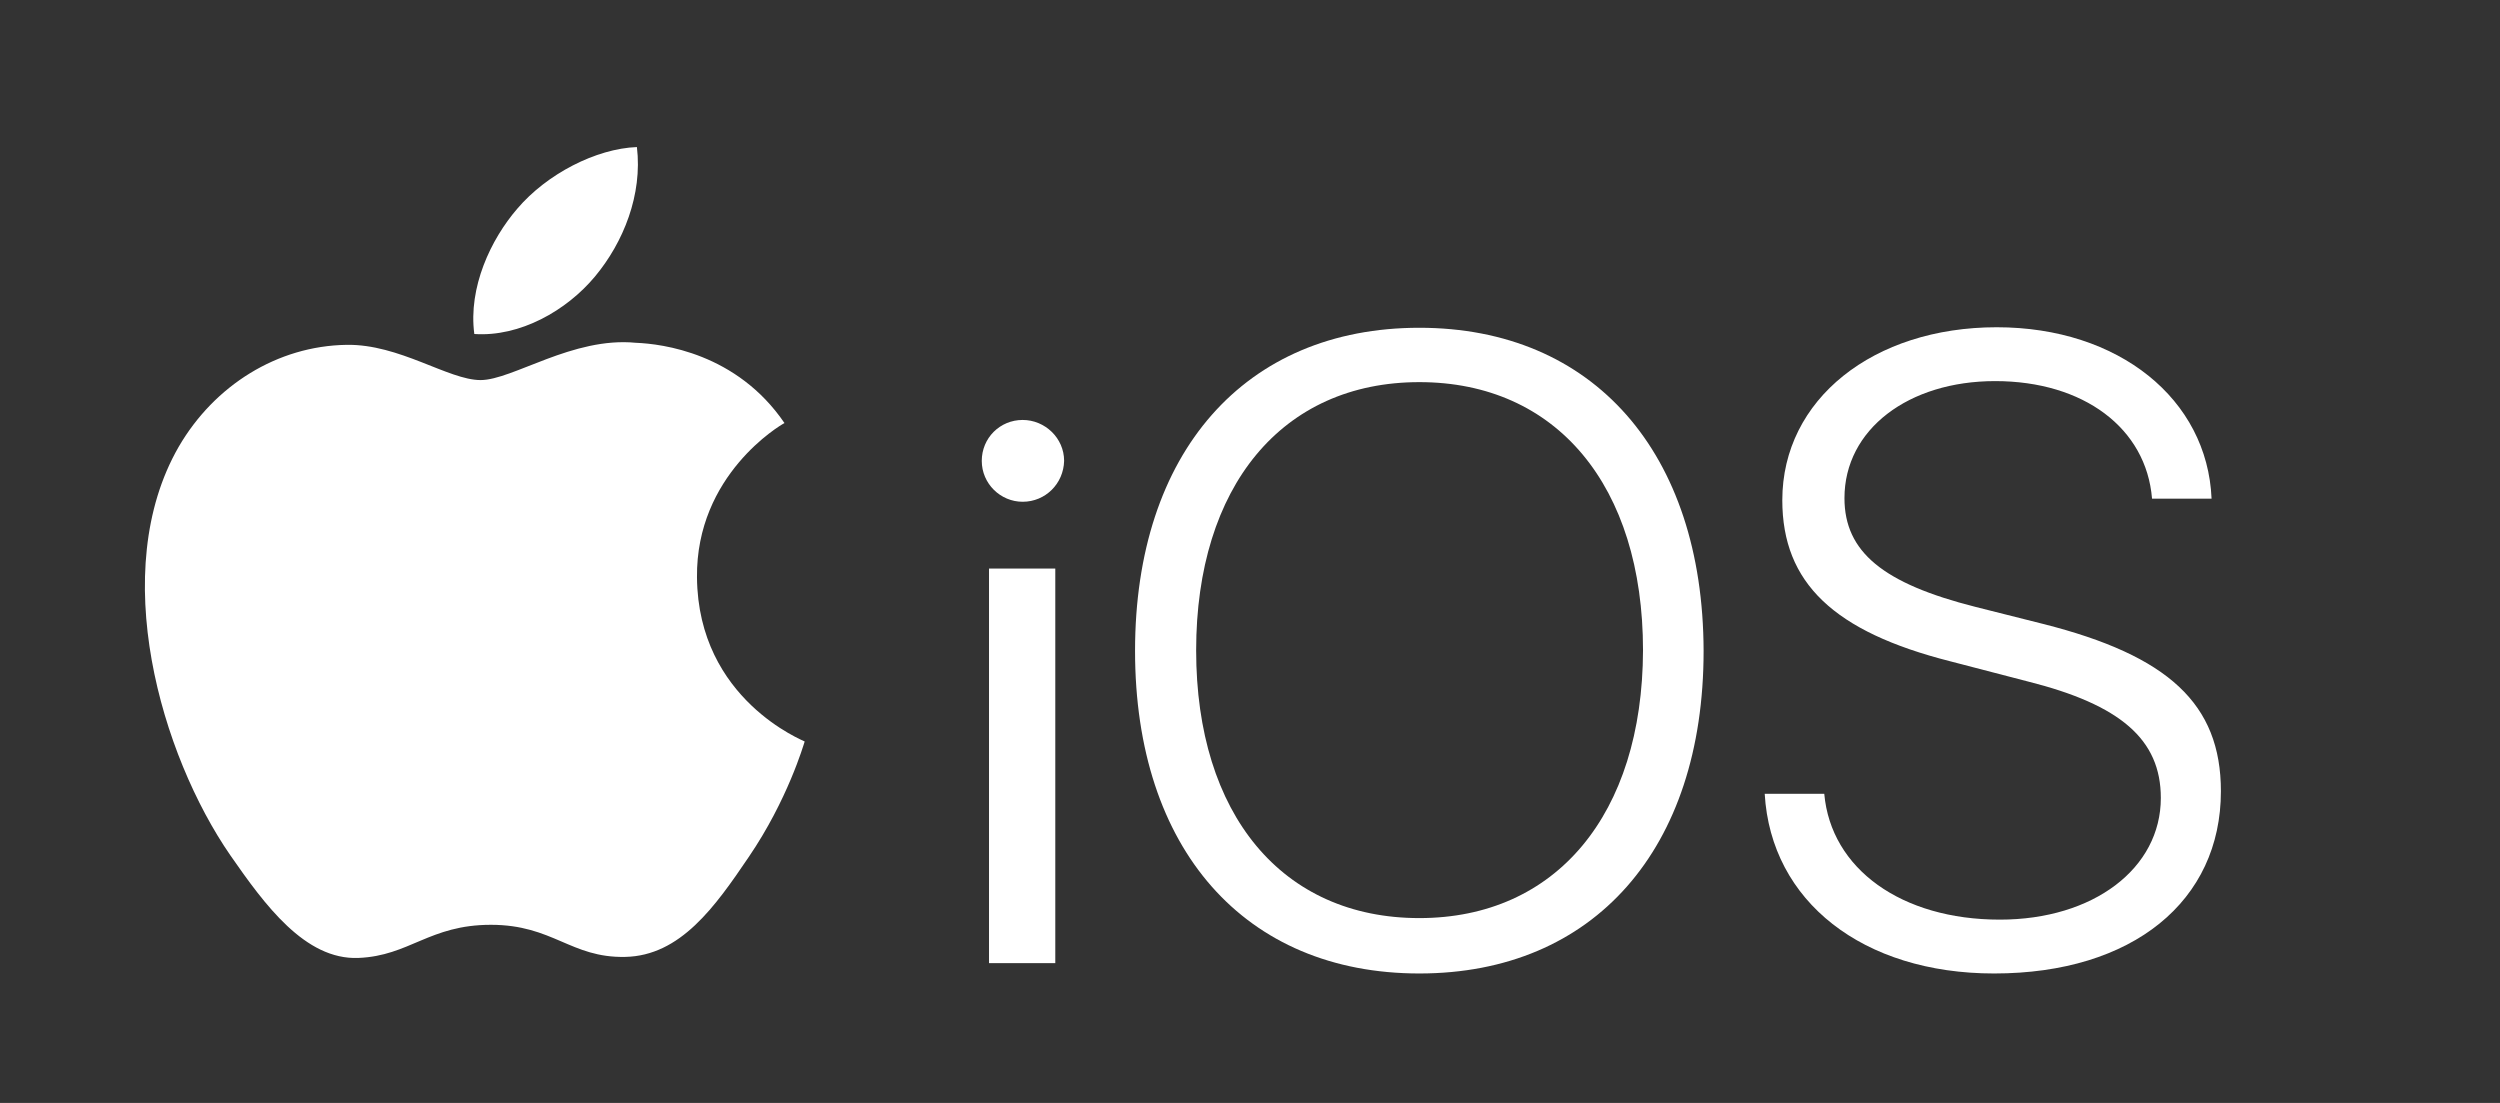 <?xml version="1.0" encoding="UTF-8"?> <svg xmlns="http://www.w3.org/2000/svg" width="102" height="45" viewBox="0 0 102 45" fill="none"><rect x="0" y="0" width="102" height="45" fill="#333333" stroke="none"/><path d="M28.437 23.556C28.394 19.373 31.838 17.345 32.007 17.261C30.063 14.408 27.021 14.028 25.944 13.986C23.366 13.732 20.916 15.507 19.606 15.507C18.296 15.507 16.289 14.028 14.134 14.07C11.324 14.113 8.747 15.718 7.289 18.232C4.373 23.303 6.57 30.803 9.401 34.901C10.796 36.908 12.444 39.169 14.62 39.084C16.711 39 17.514 37.732 20.028 37.732C22.563 37.732 23.282 39.084 25.5 39.042C27.761 39 29.176 36.993 30.549 34.965C32.134 32.641 32.789 30.38 32.831 30.253C32.831 30.232 28.479 28.563 28.437 23.556Z" fill="white"></path><path d="M24.275 11.282C25.437 9.887 26.218 7.944 25.986 6C24.317 6.063 22.31 7.099 21.106 8.514C20.028 9.761 19.099 11.725 19.352 13.627C21.211 13.754 23.113 12.676 24.275 11.282Z" fill="white"></path><path d="M90.613 32.282C90.613 36.761 87.021 39.718 81.359 39.718C76.014 39.718 72.254 36.782 72 32.387H74.43C74.704 35.451 77.578 37.521 81.592 37.521C85.415 37.521 88.162 35.43 88.162 32.556C88.162 30.169 86.514 28.753 82.732 27.803L79.563 26.979C74.831 25.775 72.718 23.789 72.718 20.408C72.718 16.289 76.437 13.352 81.465 13.352C86.451 13.352 90.063 16.289 90.232 20.345H87.803C87.57 17.472 85.014 15.549 81.401 15.549C77.873 15.549 75.254 17.514 75.254 20.324C75.254 22.521 76.838 23.81 80.599 24.761L83.366 25.458C88.458 26.747 90.613 28.711 90.613 32.282Z" fill="white"></path><path d="M57.908 13.373C50.789 13.373 46.31 18.465 46.31 26.556C46.31 34.648 50.789 39.718 57.908 39.718C65.028 39.718 69.507 34.648 69.507 26.556C69.486 18.465 65.007 13.373 57.908 13.373ZM57.908 37.458C52.31 37.458 48.803 33.232 48.803 26.535C48.803 19.838 52.31 15.591 57.908 15.591C63.507 15.591 67.035 19.817 67.035 26.535C67.014 33.232 63.486 37.458 57.908 37.458Z" fill="white"></path><path d="M43.056 23.197H40.352V39.296H43.056V23.197Z" fill="white"></path><path d="M43.416 18.803C43.394 19.732 42.655 20.472 41.725 20.472C40.817 20.472 40.056 19.732 40.056 18.803C40.056 17.873 40.796 17.134 41.725 17.134C42.634 17.134 43.416 17.873 43.416 18.803Z" fill="white"></path></svg> 